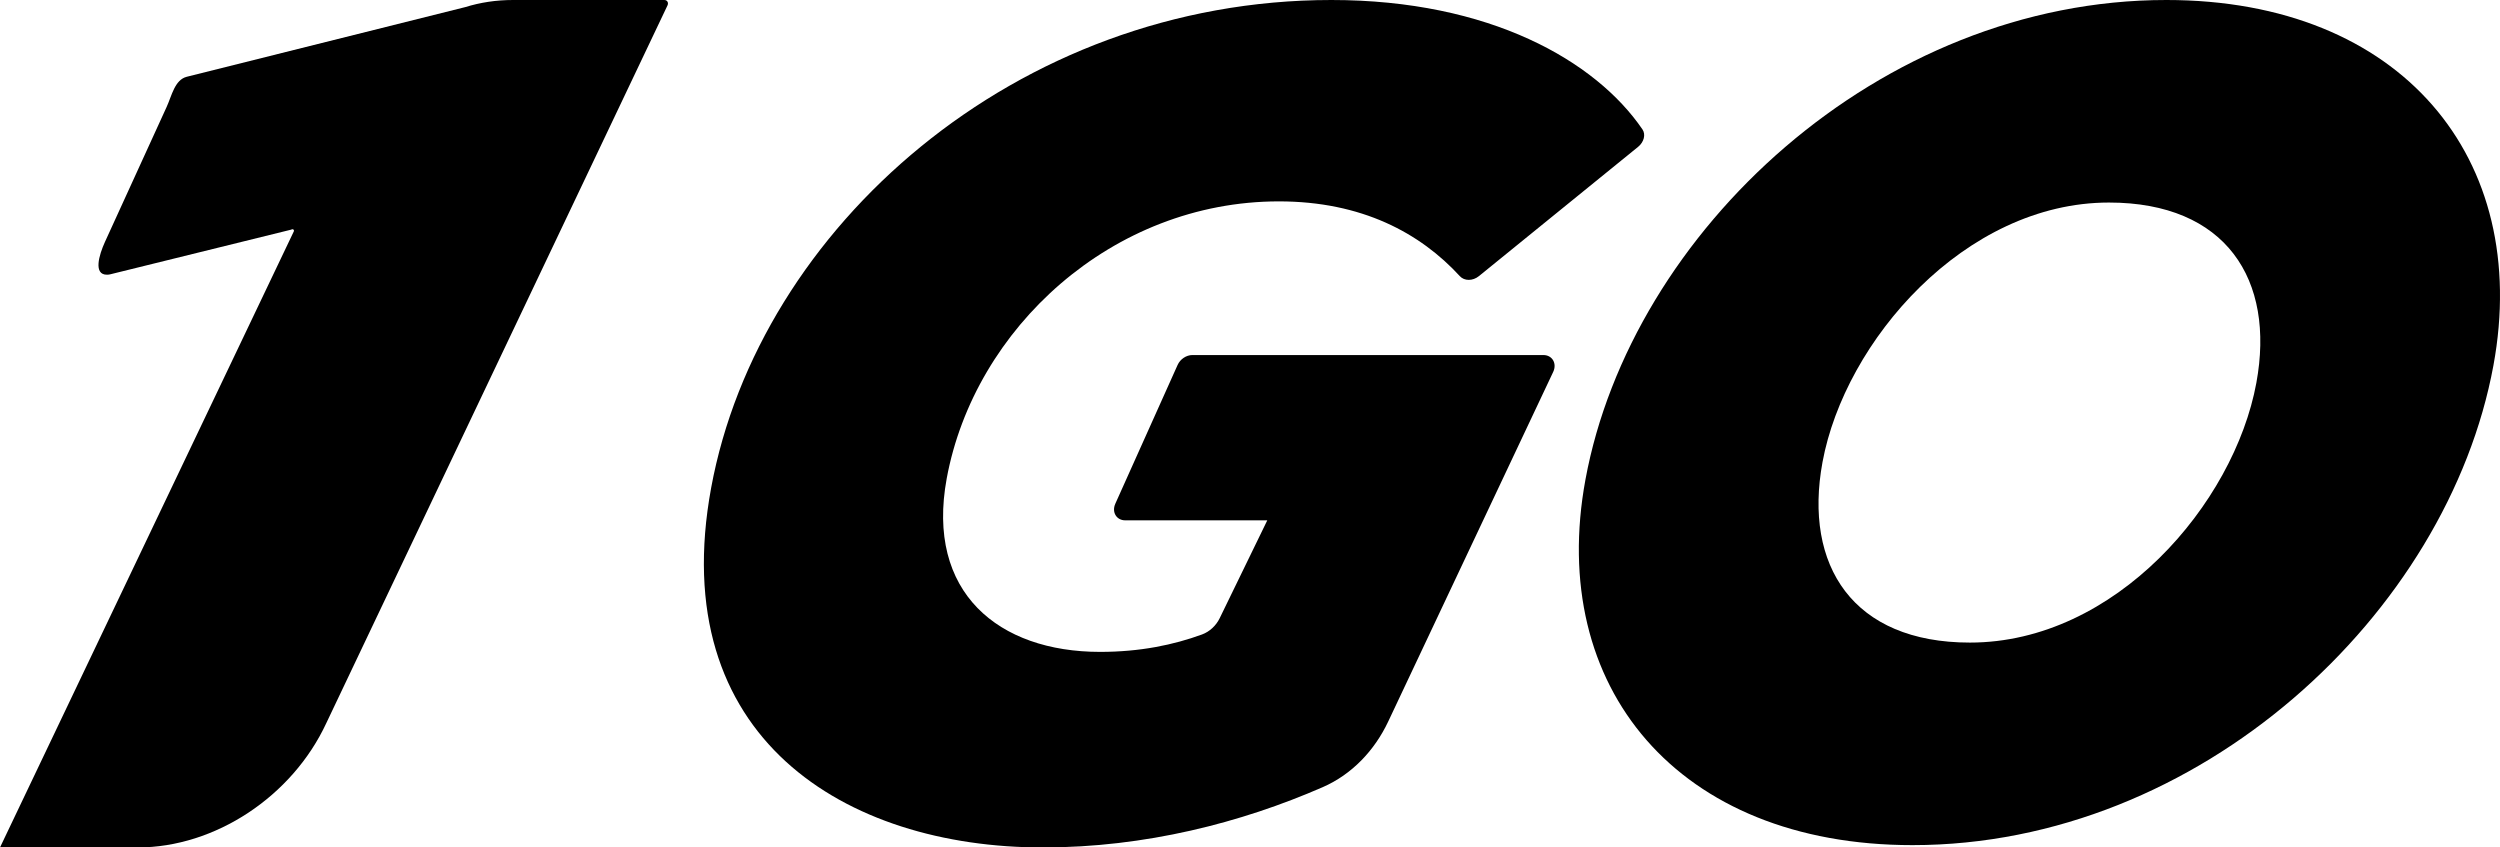 <?xml version="1.0" encoding="UTF-8"?>
<svg width="118" height="40" viewBox="0 0 118 40" fill="none" xmlns="http://www.w3.org/2000/svg">
<path d="M65.525 34.053C64.883 35.416 63.817 36.55 62.433 37.154C58.584 38.833 54.051 40 49.221 40C39.912 40 31.388 34.835 33.567 23.022C35.827 10.769 47.958 0 62.841 0C70.313 0 75.314 2.871 77.523 6.106C77.689 6.348 77.594 6.706 77.322 6.928L69.805 13.033C69.512 13.271 69.118 13.267 68.906 13.036C67.035 10.998 64.276 9.505 60.364 9.505C52.504 9.505 45.992 15.495 44.685 22.582C43.692 27.967 47.133 30.769 51.926 30.769C53.823 30.769 55.4 30.435 56.733 29.948C57.097 29.815 57.4 29.527 57.568 29.182L59.816 24.56H53.112C52.697 24.56 52.465 24.174 52.642 23.778L55.583 17.226C55.707 16.95 55.994 16.758 56.283 16.758H72.847C73.268 16.758 73.499 17.155 73.311 17.554L65.525 34.053Z" fill="black"/>
<path fill-rule="evenodd" clip-rule="evenodd" d="M117.689 17.253C115.53 28.956 103.814 39.89 90.269 39.89C79.176 39.89 73.029 32.417 74.833 22.637C76.991 10.934 88.707 0 102.252 0C113.345 0 119.492 7.473 117.689 17.253ZM86.022 21.813C85.12 26.703 87.461 30.33 92.98 30.33C99.836 30.33 105.445 23.791 106.499 18.077C107.401 13.187 105.06 9.56 99.542 9.56C92.741 9.56 87.076 16.099 86.022 21.813Z" fill="black"/>
<path fill-rule="evenodd" clip-rule="evenodd" d="M31.358 0C31.492 0 31.566 0.126 31.507 0.253L15.406 34.121C13.797 37.594 10.15 40 6.496 40H0L13.866 10.926C13.9 10.854 13.832 10.794 13.759 10.832C13.752 10.836 13.744 10.839 13.737 10.841L5.198 12.949C5.149 12.96 5.101 12.966 5.056 12.966C4.396 12.977 4.67 12.041 4.954 11.418L7.865 5.048C8.109 4.514 8.247 3.766 8.818 3.623L21.962 0.335C22.666 0.116 23.418 0 24.22 0H31.358Z" fill="black"/>
</svg>
